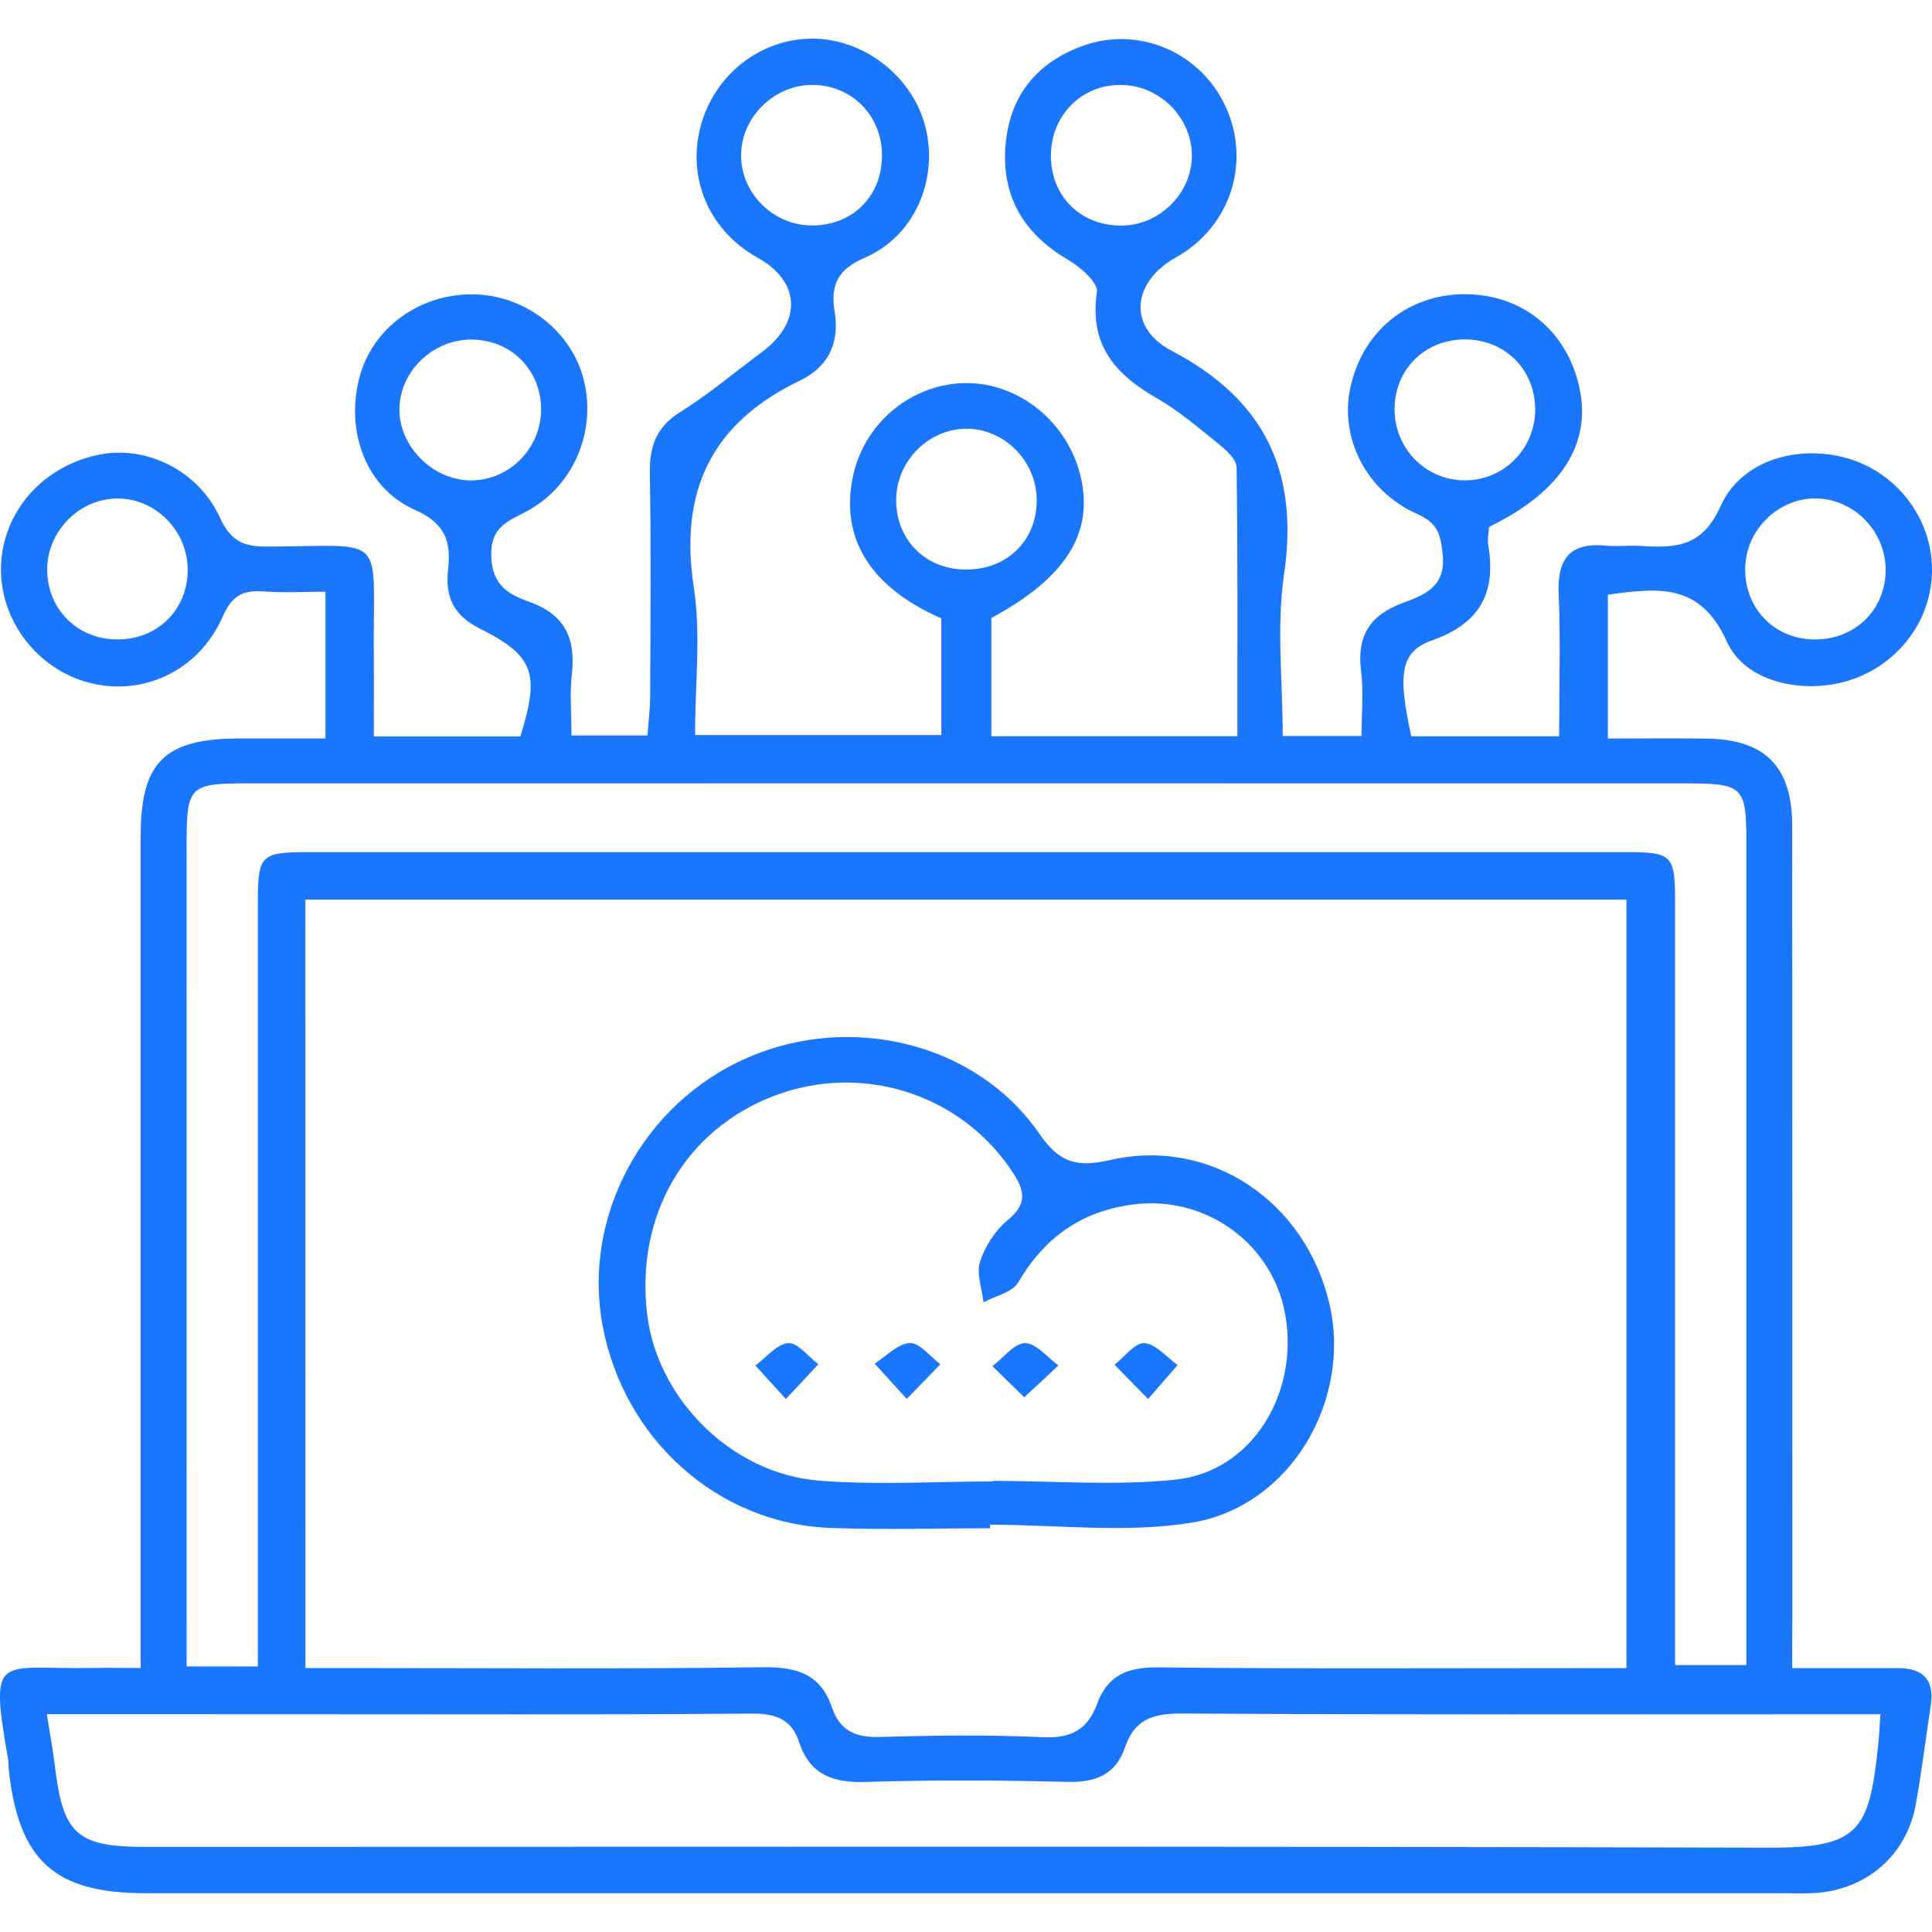 <svg width="50" height="50" viewBox="0 0 50 50" fill="none" xmlns="http://www.w3.org/2000/svg">
<g clip-path="url(#clip0_12216_1524)">
<path d="M46.382 43.171C47.394 43.171 48.262 43.169 49.133 43.171C49.767 43.173 50.066 43.475 49.969 44.122C49.84 44.985 49.733 45.852 49.578 46.709C49.342 48.006 48.315 48.899 46.99 48.99C46.722 49.008 46.453 48.996 46.184 48.996C32.044 48.996 17.903 48.996 3.762 48.996C1.418 48.996 0.489 48.159 0.229 45.818C0.217 45.717 0.225 45.614 0.207 45.516C-0.277 42.739 -0.055 43.205 2.331 43.167C2.726 43.161 3.123 43.167 3.641 43.167C3.641 42.725 3.641 42.366 3.641 42.007C3.641 35.216 3.641 28.425 3.641 21.634C3.641 19.726 4.255 19.119 6.178 19.111C6.91 19.109 7.639 19.111 8.423 19.111C8.423 17.815 8.423 16.623 8.423 15.314C7.867 15.314 7.337 15.345 6.815 15.306C6.283 15.268 6.001 15.417 5.763 15.96C5.142 17.373 3.675 18.041 2.279 17.661C0.95 17.306 -0.007 16.036 0.025 14.675C0.06 13.236 1.128 12.032 2.613 11.758C3.804 11.538 5.128 12.177 5.684 13.381C5.952 13.961 6.251 14.147 6.879 14.145C10.098 14.139 9.642 13.732 9.674 17.006C9.68 17.669 9.674 18.333 9.674 19.057C11.007 19.057 12.238 19.057 13.467 19.057C13.971 17.438 13.834 16.976 12.415 16.266C11.718 15.917 11.518 15.429 11.597 14.732C11.678 14.01 11.52 13.542 10.734 13.193C9.463 12.629 8.937 11.152 9.302 9.767C9.638 8.491 10.849 7.604 12.24 7.618C13.556 7.63 14.747 8.527 15.089 9.761C15.46 11.1 14.876 12.554 13.656 13.219C13.163 13.489 12.691 13.613 12.713 14.399C12.736 15.177 13.203 15.397 13.715 15.582C14.638 15.915 14.902 16.542 14.799 17.456C14.743 17.948 14.789 18.454 14.789 19.033C15.46 19.033 16.043 19.033 16.756 19.033C16.778 18.716 16.825 18.363 16.826 18.012C16.834 16.097 16.851 14.179 16.818 12.264C16.806 11.566 16.972 11.058 17.602 10.665C18.34 10.205 19.011 9.636 19.712 9.116C20.766 8.336 20.72 7.287 19.605 6.668C18.354 5.972 17.768 4.611 18.136 3.252C18.491 1.936 19.676 1.006 21.008 1C22.362 0.992 23.636 1.99 23.956 3.311C24.283 4.658 23.672 6.116 22.372 6.674C21.657 6.981 21.494 7.404 21.599 8.055C21.736 8.892 21.435 9.499 20.682 9.86C18.413 10.955 17.572 12.711 17.957 15.211C18.142 16.425 17.989 17.69 17.989 19.023C20.136 19.023 22.221 19.023 24.361 19.023C24.361 18.004 24.361 17.006 24.361 16.004C22.28 15.091 21.758 13.687 22.09 12.261C22.413 10.88 23.648 9.921 25.004 9.914C26.389 9.91 27.64 10.935 27.969 12.34C28.309 13.802 27.58 14.953 25.657 15.994C25.657 16.994 25.657 17.992 25.657 19.053C27.767 19.053 29.829 19.053 32.023 19.053C32.023 16.706 32.035 14.399 32.003 12.094C32.001 11.889 31.735 11.649 31.538 11.489C31.016 11.068 30.498 10.626 29.919 10.294C28.845 9.677 28.188 8.91 28.388 7.559C28.424 7.317 27.961 6.91 27.644 6.725C26.48 6.043 25.905 5.063 26.026 3.724C26.141 2.468 26.838 1.617 28.019 1.188C29.472 0.659 31.074 1.353 31.721 2.764C32.386 4.214 31.836 5.88 30.433 6.662C29.301 7.293 29.168 8.471 30.319 9.076C32.729 10.344 33.623 12.197 33.23 14.875C33.033 16.218 33.196 17.611 33.196 19.047C33.895 19.047 34.484 19.047 35.236 19.047C35.236 18.478 35.292 17.913 35.224 17.365C35.109 16.456 35.453 15.917 36.308 15.603C36.854 15.401 37.426 15.189 37.337 14.352C37.283 13.844 37.219 13.542 36.685 13.306C35.346 12.715 34.661 11.322 34.95 10.017C35.268 8.57 36.433 7.62 37.894 7.614C39.369 7.608 40.524 8.527 40.864 9.981C41.213 11.465 40.415 12.729 38.537 13.635C38.529 13.784 38.488 13.955 38.517 14.117C38.724 15.349 38.297 16.135 37.063 16.573C36.237 16.865 36.171 17.438 36.523 19.055C37.737 19.055 38.964 19.055 40.35 19.055C40.35 17.817 40.389 16.587 40.338 15.361C40.3 14.447 40.639 14.034 41.563 14.121C41.864 14.149 42.168 14.109 42.47 14.129C43.355 14.183 44.05 14.167 44.528 13.1C45.068 11.895 46.553 11.493 47.829 11.866C49.05 12.225 49.935 13.338 49.997 14.601C50.062 15.897 49.254 17.097 47.998 17.561C46.811 18 45.189 17.712 44.693 16.609C44.004 15.078 42.916 15.21 41.612 15.391C41.612 16.573 41.612 17.764 41.612 19.113C42.46 19.113 43.321 19.103 44.179 19.115C45.679 19.137 46.38 19.843 46.382 21.361C46.388 28.187 46.384 35.01 46.386 41.836C46.382 42.237 46.382 42.634 46.382 43.171ZM7.905 43.169C8.34 43.169 8.701 43.169 9.062 43.169C12.623 43.169 16.182 43.197 19.742 43.148C20.627 43.136 21.244 43.328 21.538 44.203C21.742 44.802 22.159 44.971 22.779 44.953C24.188 44.911 25.603 44.895 27.009 44.959C27.727 44.992 28.154 44.748 28.39 44.102C28.658 43.366 29.168 43.145 29.948 43.153C33.642 43.191 37.338 43.171 41.032 43.171C41.386 43.171 41.741 43.171 42.092 43.171C42.092 36.454 42.092 29.881 42.092 23.283C30.665 23.283 19.303 23.283 7.903 23.283C7.905 29.905 7.905 36.454 7.905 43.169ZM1.212 44.362C1.295 44.893 1.37 45.286 1.418 45.683C1.63 47.472 1.988 47.798 3.768 47.798C17.764 47.798 31.759 47.778 45.755 47.818C48.115 47.825 48.367 47.391 48.603 45.203C48.631 44.949 48.641 44.693 48.665 44.364C48.292 44.364 47.994 44.364 47.698 44.364C41.993 44.364 36.286 44.379 30.581 44.346C29.851 44.342 29.363 44.493 29.119 45.213C28.88 45.921 28.366 46.133 27.632 46.115C25.887 46.072 24.14 46.062 22.397 46.117C21.55 46.143 20.958 45.925 20.682 45.088C20.484 44.489 20.075 44.344 19.454 44.348C15.529 44.379 11.601 44.364 7.673 44.364C5.563 44.362 3.451 44.362 1.212 44.362ZM6.674 43.128C6.674 42.644 6.674 42.277 6.674 41.91C6.674 35.724 6.674 29.538 6.674 23.352C6.674 22.128 6.744 22.053 7.998 22.053C19.352 22.051 30.705 22.051 42.059 22.053C43.293 22.053 43.351 22.122 43.351 23.384C43.353 29.605 43.351 35.825 43.351 42.044C43.351 42.4 43.351 42.757 43.351 43.092C44.04 43.092 44.59 43.092 45.195 43.092C45.195 42.717 45.195 42.417 45.195 42.118C45.195 35.327 45.195 28.536 45.195 21.743C45.195 20.375 45.094 20.275 43.69 20.275C31.227 20.273 18.765 20.273 6.301 20.275C4.925 20.275 4.83 20.378 4.83 21.775C4.828 28.534 4.83 35.291 4.83 42.05C4.83 42.404 4.83 42.759 4.83 43.126C5.505 43.128 6.031 43.128 6.674 43.128ZM37.906 12.431C38.922 12.435 39.74 11.606 39.73 10.58C39.722 9.576 38.972 8.814 37.966 8.785C36.914 8.757 36.106 9.525 36.092 10.568C36.08 11.596 36.888 12.429 37.906 12.431ZM28.952 2.198C27.928 2.222 27.165 3.049 27.199 4.101C27.231 5.146 28.041 5.884 29.105 5.835C30.067 5.791 30.863 4.952 30.845 3.998C30.828 2.998 29.96 2.174 28.952 2.198ZM24.972 14.74C26.044 14.756 26.826 14.006 26.83 12.955C26.836 11.945 25.994 11.088 25.002 11.096C24.045 11.102 23.227 11.909 23.195 12.874C23.158 13.929 23.916 14.724 24.972 14.74ZM22.826 4.029C22.828 2.984 22.032 2.186 21 2.198C19.997 2.21 19.152 3.077 19.18 4.069C19.206 5.029 20.021 5.821 20.992 5.835C22.052 5.847 22.824 5.087 22.826 4.029ZM3.002 16.548C4.058 16.567 4.852 15.798 4.858 14.756C4.862 13.742 4.03 12.895 3.032 12.901C2.077 12.907 1.257 13.711 1.223 14.675C1.188 15.716 1.964 16.532 3.002 16.548ZM46.922 16.548C47.976 16.575 48.786 15.81 48.8 14.774C48.814 13.764 47.986 12.907 46.99 12.899C46.035 12.893 45.207 13.689 45.167 14.655C45.124 15.704 45.884 16.524 46.922 16.548ZM10.337 10.584C10.327 11.568 11.224 12.449 12.218 12.433C13.191 12.417 13.993 11.602 14.003 10.618C14.013 9.602 13.266 8.822 12.254 8.789C11.236 8.757 10.348 9.588 10.337 10.584Z" fill="#1B76FE"/>
<path d="M25.624 39.551C24.247 39.551 22.869 39.594 21.494 39.543C18.568 39.434 16.13 37.237 15.59 34.279C15.076 31.458 16.652 28.55 19.334 27.377C22.014 26.205 25.267 26.983 26.893 29.334C27.431 30.113 27.879 30.213 28.737 30.02C31.331 29.431 33.781 31.087 34.404 33.736C34.99 36.233 33.401 38.987 30.843 39.406C29.146 39.684 27.365 39.459 25.622 39.459C25.624 39.489 25.624 39.519 25.624 39.551ZM25.7 38.34C25.7 38.336 25.7 38.33 25.7 38.325C27.274 38.325 28.862 38.455 30.42 38.293C32.379 38.092 33.622 36.091 33.264 34.033C32.939 32.165 31.176 30.917 29.297 31.175C27.965 31.359 27.026 32.036 26.351 33.19C26.2 33.448 25.761 33.536 25.454 33.704C25.414 33.351 25.263 32.96 25.364 32.651C25.493 32.254 25.755 31.841 26.077 31.579C26.664 31.101 26.468 30.712 26.131 30.226C24.797 28.3 22.309 27.516 20.078 28.344C17.744 29.211 16.432 31.454 16.751 34.033C17.019 36.2 18.927 38.13 21.178 38.317C22.677 38.44 24.193 38.34 25.7 38.34Z" fill="#1B76FE"/>
<path d="M23.467 36.204C23.09 35.791 22.863 35.541 22.635 35.29C22.937 35.099 23.235 34.772 23.546 34.758C23.8 34.746 24.072 35.109 24.336 35.307C24.1 35.55 23.864 35.794 23.467 36.204Z" fill="#1B76FE"/>
<path d="M26.507 36.162C26.142 35.805 25.912 35.581 25.685 35.357C25.965 35.143 26.245 34.762 26.527 34.76C26.813 34.758 27.103 35.129 27.392 35.337C27.142 35.573 26.892 35.807 26.507 36.162Z" fill="#1B76FE"/>
<path d="M20.338 36.206C19.971 35.801 19.761 35.569 19.55 35.339C19.832 35.131 20.104 34.783 20.398 34.76C20.644 34.742 20.918 35.109 21.18 35.305C20.952 35.553 20.721 35.797 20.338 36.206Z" fill="#1B76FE"/>
<path d="M29.712 36.206C29.317 35.801 29.079 35.561 28.844 35.319C29.102 35.119 29.37 34.746 29.616 34.76C29.912 34.778 30.19 35.123 30.476 35.327C30.27 35.563 30.067 35.797 29.712 36.206Z" fill="#1B76FE"/>
</g>
<defs>
<clipPath id="clip0_12216_1524">
<rect width="50" height="48" fill="white" transform="translate(0 1)"/>
</clipPath>
</defs>
</svg>
